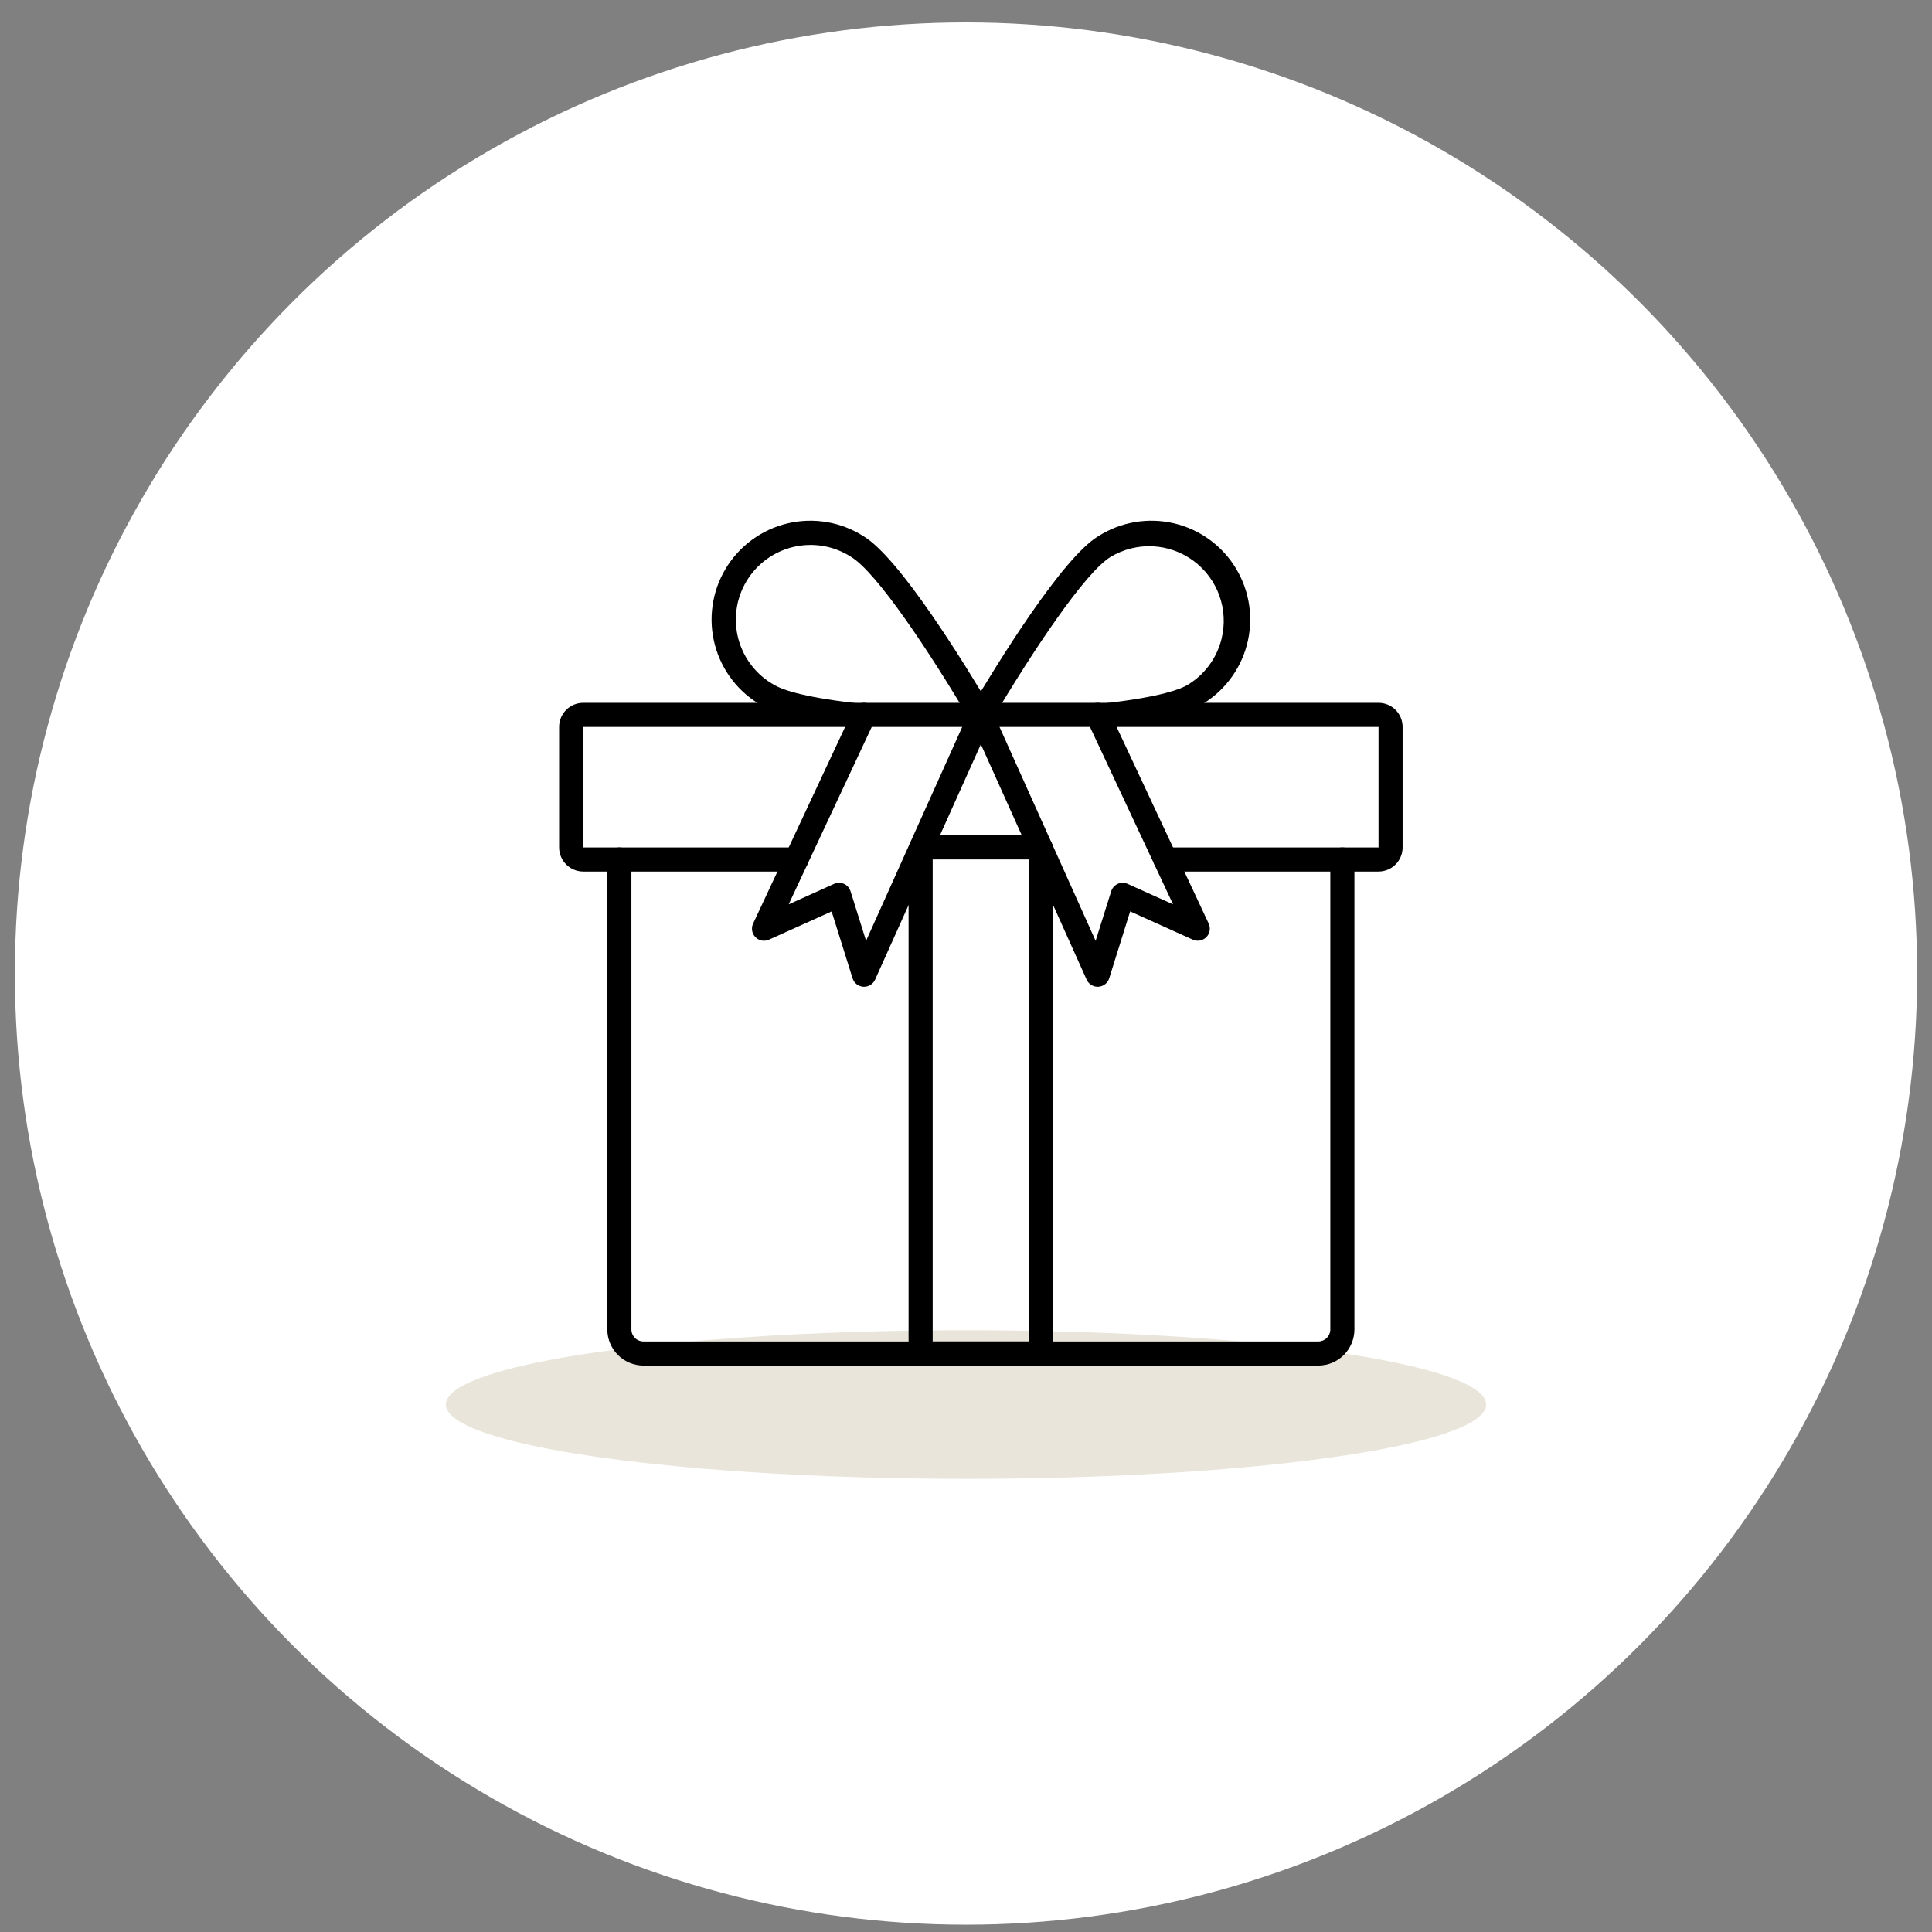 <svg xmlns="http://www.w3.org/2000/svg" fill="none" viewBox="0 0 65 65" height="65" width="65">
<rect x="0" y="0" width="65" height="65" fill="#808080" stroke="none"/>
<circle fill="white" r="32" cy="32.754" cx="32.5"></circle>
<ellipse fill="#E9E5DA" ry="2.5" rx="17.5" cy="47.254" cx="32.5"></ellipse>
<path fill="black" d="M44.352 45.943H21.649C21.326 45.943 21.017 45.815 20.789 45.587C20.561 45.359 20.433 45.05 20.433 44.727V28.916C20.433 28.809 20.475 28.706 20.551 28.63C20.627 28.553 20.73 28.511 20.838 28.511C20.945 28.511 21.049 28.553 21.125 28.63C21.201 28.706 21.243 28.809 21.243 28.916V44.727C21.243 44.834 21.286 44.938 21.362 45.014C21.438 45.09 21.541 45.132 21.649 45.132H44.352C44.459 45.132 44.562 45.09 44.638 45.014C44.714 44.938 44.757 44.834 44.757 44.727V28.916C44.757 28.809 44.8 28.706 44.876 28.63C44.952 28.553 45.055 28.511 45.162 28.511C45.27 28.511 45.373 28.553 45.449 28.63C45.525 28.706 45.568 28.809 45.568 28.916V44.727C45.568 45.05 45.44 45.359 45.212 45.587C44.983 45.815 44.674 45.943 44.352 45.943Z"></path>
<path fill="black" d="M46.379 29.322H39.207C39.099 29.322 38.996 29.279 38.92 29.203C38.844 29.127 38.802 29.024 38.802 28.916C38.802 28.809 38.844 28.706 38.92 28.63C38.996 28.553 39.099 28.511 39.207 28.511H46.379V24.457H19.622V28.511H26.794C26.901 28.511 27.004 28.553 27.08 28.63C27.156 28.706 27.199 28.809 27.199 28.916C27.199 29.024 27.156 29.127 27.08 29.203C27.004 29.279 26.901 29.322 26.794 29.322H19.622C19.407 29.322 19.201 29.236 19.049 29.084C18.896 28.932 18.811 28.726 18.811 28.511V24.457C18.811 24.242 18.896 24.035 19.049 23.883C19.201 23.731 19.407 23.646 19.622 23.646H46.379C46.594 23.646 46.8 23.731 46.952 23.883C47.104 24.035 47.189 24.242 47.189 24.457V28.511C47.189 28.726 47.104 28.932 46.952 29.084C46.8 29.236 46.594 29.322 46.379 29.322Z"></path>
<path fill="black" d="M33 24.457C32.929 24.457 32.859 24.438 32.797 24.402C32.735 24.366 32.684 24.314 32.648 24.252C32.613 24.19 32.595 24.12 32.595 24.048C32.596 23.977 32.615 23.907 32.652 23.845C33.541 22.34 35.74 18.762 36.955 18.037C37.33 17.799 37.749 17.638 38.187 17.565C38.626 17.491 39.074 17.506 39.507 17.609C39.939 17.712 40.346 17.9 40.704 18.163C41.063 18.426 41.365 18.758 41.592 19.14C41.82 19.521 41.969 19.945 42.03 20.385C42.091 20.825 42.064 21.273 41.949 21.702C41.834 22.132 41.634 22.534 41.361 22.884C41.089 23.235 40.748 23.527 40.36 23.744C39.865 24.04 38.86 24.279 37.373 24.454C37.32 24.461 37.265 24.458 37.213 24.444C37.161 24.43 37.112 24.406 37.07 24.373C37.027 24.34 36.992 24.299 36.965 24.252C36.938 24.205 36.922 24.153 36.915 24.099C36.909 24.046 36.913 23.992 36.928 23.94C36.943 23.888 36.968 23.84 37.002 23.798C37.036 23.756 37.078 23.721 37.125 23.695C37.173 23.67 37.225 23.654 37.279 23.649C39.078 23.437 39.721 23.182 39.944 23.049C40.23 22.879 40.478 22.655 40.676 22.389C40.874 22.122 41.017 21.819 41.097 21.497C41.217 21.016 41.192 20.509 41.025 20.041C40.858 19.574 40.556 19.167 40.157 18.871C39.758 18.575 39.281 18.404 38.785 18.38C38.289 18.355 37.797 18.478 37.371 18.733C36.509 19.248 34.729 21.924 33.35 24.257C33.314 24.318 33.263 24.369 33.202 24.404C33.14 24.438 33.071 24.457 33 24.457Z"></path>
<path fill="black" d="M33.001 24.457C32.93 24.457 32.861 24.439 32.799 24.404C32.738 24.369 32.687 24.318 32.651 24.258C31.273 21.924 29.492 19.248 28.631 18.734C28.347 18.551 28.029 18.427 27.697 18.37C27.365 18.313 27.024 18.323 26.696 18.4C26.367 18.477 26.058 18.62 25.785 18.819C25.513 19.018 25.284 19.27 25.111 19.56C24.938 19.849 24.826 20.171 24.78 20.505C24.734 20.84 24.756 21.18 24.844 21.505C24.933 21.831 25.085 22.135 25.294 22.4C25.502 22.666 25.762 22.886 26.058 23.049C26.28 23.182 26.924 23.437 28.724 23.649C28.777 23.654 28.829 23.67 28.877 23.695C28.924 23.721 28.966 23.756 29 23.798C29.034 23.84 29.059 23.888 29.074 23.94C29.088 23.992 29.093 24.046 29.087 24.099C29.08 24.153 29.064 24.205 29.037 24.252C29.011 24.299 28.975 24.34 28.932 24.373C28.89 24.406 28.841 24.43 28.789 24.444C28.737 24.458 28.682 24.461 28.629 24.454C27.142 24.279 26.137 24.04 25.642 23.744C25.254 23.527 24.913 23.235 24.64 22.884C24.368 22.534 24.168 22.132 24.053 21.702C23.938 21.273 23.911 20.825 23.972 20.385C24.033 19.945 24.182 19.521 24.41 19.14C24.637 18.758 24.939 18.426 25.298 18.163C25.656 17.9 26.063 17.712 26.495 17.609C26.928 17.506 27.376 17.491 27.815 17.565C28.253 17.638 28.672 17.799 29.047 18.037C30.263 18.762 32.461 22.34 33.35 23.845C33.386 23.907 33.406 23.977 33.406 24.048C33.407 24.12 33.389 24.19 33.353 24.253C33.318 24.315 33.266 24.366 33.204 24.402C33.142 24.438 33.072 24.457 33.001 24.457ZM35.028 45.943H30.974C30.866 45.943 30.763 45.901 30.687 45.825C30.611 45.748 30.568 45.645 30.568 45.538V28.559C30.568 28.452 30.611 28.349 30.687 28.273C30.763 28.197 30.866 28.154 30.974 28.154C31.081 28.154 31.184 28.197 31.26 28.273C31.336 28.349 31.379 28.452 31.379 28.559V45.133H34.622V28.559C34.622 28.452 34.665 28.349 34.741 28.273C34.817 28.197 34.92 28.154 35.028 28.154C35.135 28.154 35.238 28.197 35.314 28.273C35.39 28.349 35.433 28.452 35.433 28.559V45.538C35.433 45.645 35.39 45.748 35.314 45.825C35.238 45.901 35.135 45.943 35.028 45.943Z"></path>
<path fill="black" d="M35.003 28.916H30.997C30.89 28.916 30.787 28.873 30.711 28.797C30.635 28.721 30.592 28.618 30.592 28.511C30.592 28.403 30.635 28.3 30.711 28.224C30.787 28.148 30.89 28.105 30.997 28.105H35.003C35.11 28.105 35.214 28.148 35.289 28.224C35.365 28.3 35.408 28.403 35.408 28.511C35.408 28.618 35.365 28.721 35.289 28.797C35.214 28.873 35.11 28.916 35.003 28.916Z"></path>
<path fill="black" d="M36.929 33.199C36.851 33.199 36.775 33.176 36.709 33.133C36.643 33.091 36.592 33.031 36.559 32.959L32.63 24.218C32.588 24.12 32.586 24.009 32.624 23.91C32.663 23.81 32.739 23.73 32.836 23.686C32.933 23.642 33.044 23.639 33.144 23.676C33.244 23.713 33.325 23.788 33.37 23.885L36.861 31.654L37.385 29.986C37.402 29.931 37.43 29.881 37.468 29.838C37.506 29.795 37.553 29.761 37.605 29.737C37.658 29.713 37.714 29.701 37.772 29.701C37.829 29.701 37.886 29.714 37.938 29.737L39.466 30.426L36.562 24.224C36.54 24.175 36.527 24.123 36.525 24.07C36.522 24.017 36.53 23.964 36.548 23.914C36.566 23.863 36.594 23.817 36.63 23.778C36.666 23.739 36.709 23.707 36.758 23.684C36.806 23.662 36.858 23.649 36.911 23.647C36.965 23.644 37.018 23.652 37.068 23.671C37.118 23.689 37.164 23.716 37.203 23.752C37.242 23.788 37.274 23.832 37.297 23.88L40.665 31.073C40.7 31.148 40.711 31.232 40.697 31.313C40.683 31.395 40.644 31.47 40.586 31.529C40.528 31.588 40.453 31.628 40.372 31.643C40.291 31.658 40.206 31.648 40.131 31.614L38.023 30.664L37.318 32.914C37.293 32.992 37.245 33.062 37.18 33.112C37.116 33.163 37.037 33.193 36.955 33.198L36.929 33.199Z"></path>
<path fill="black" d="M29.071 33.199H29.047C28.965 33.194 28.886 33.164 28.821 33.113C28.756 33.062 28.708 32.993 28.684 32.915L27.979 30.665L25.87 31.615C25.795 31.649 25.711 31.659 25.63 31.644C25.548 31.628 25.474 31.589 25.416 31.53C25.358 31.471 25.319 31.396 25.305 31.314C25.291 31.233 25.302 31.149 25.337 31.074L28.703 23.88C28.748 23.782 28.831 23.707 28.932 23.67C29.033 23.633 29.145 23.639 29.242 23.684C29.34 23.73 29.415 23.812 29.451 23.913C29.488 24.014 29.483 24.126 29.438 24.223L26.534 30.426L28.062 29.737C28.114 29.713 28.171 29.701 28.228 29.701C28.286 29.701 28.342 29.713 28.395 29.737C28.447 29.76 28.494 29.794 28.532 29.837C28.57 29.88 28.598 29.931 28.615 29.985L29.138 31.653L32.63 23.885C32.675 23.788 32.757 23.713 32.857 23.676C32.956 23.639 33.067 23.642 33.164 23.686C33.262 23.73 33.338 23.81 33.376 23.91C33.415 24.009 33.413 24.12 33.37 24.218L29.441 32.959C29.409 33.031 29.357 33.091 29.291 33.133C29.226 33.176 29.149 33.199 29.071 33.199Z"></path>
</svg>
